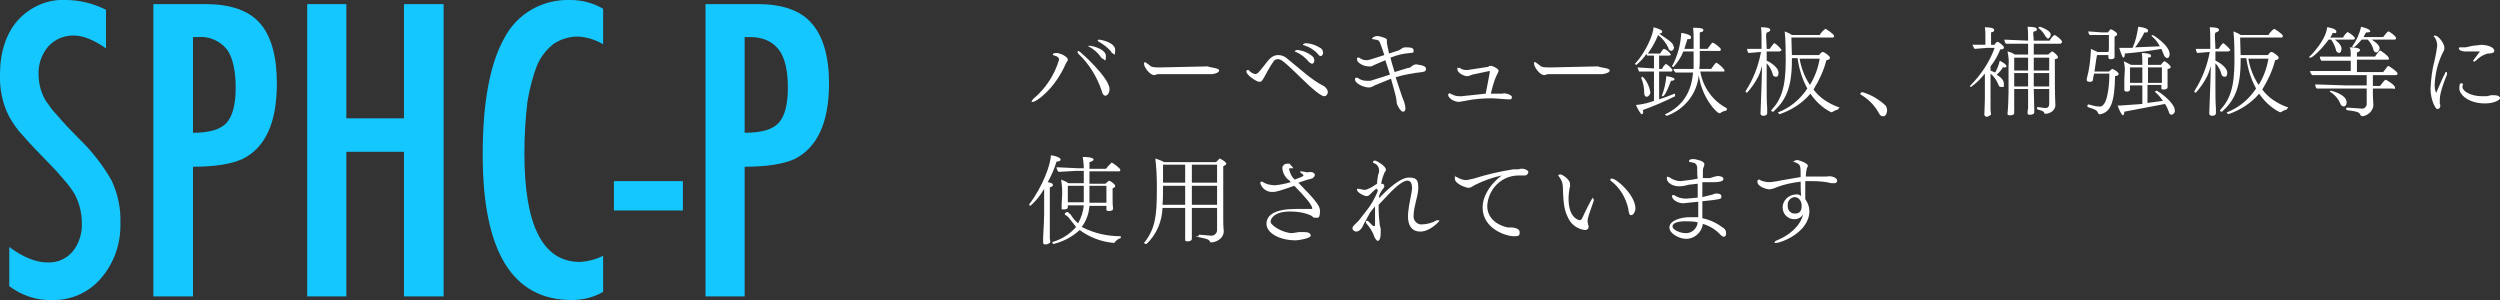 <?xml version="1.0" encoding="utf-8"?>
<!-- Generator: Adobe Illustrator 25.4.1, SVG Export Plug-In . SVG Version: 6.00 Build 0)  -->
<svg version="1.1" id="レイヤー_1" xmlns="http://www.w3.org/2000/svg" xmlns:xlink="http://www.w3.org/1999/xlink" x="0px"
	 y="0px" viewBox="0 0 485.8 58.3" style="enable-background:new 0 0 485.8 58.3;" xml:space="preserve">
<rect x="0" y="0" width="485.8" height="58.3" fill="#333333" stroke="none"/>
<style type="text/css">
	.st0{fill:#14C8FF;}
	.st1{fill:#FFFFFF;}
</style>
<path class="st0" d="M20.6,1.9v7.5c-2.3-1.6-4.4-2.5-6.3-2.5c-1.9,0-3.6,0.7-4.9,2.1c-1.3,1.5-2,3.5-1.9,5.5c0,1.8,0.5,3.6,1.4,5.1
	c0.7,1,1.4,2,2.3,2.9c1,1.2,2.4,2.7,4.1,4.4c2.5,2.4,4.7,5.2,6.4,8.2c1.2,2.6,1.8,5.4,1.7,8.2c0.1,4-1.2,7.8-3.8,10.8
	c-2.4,2.8-5.9,4.3-9.5,4.2c-3,0.1-5.9-0.9-8.3-2.7V48c2.7,2,5.2,3,7.4,3c1.9,0.1,3.7-0.7,4.9-2.1c1.3-1.6,1.9-3.6,1.8-5.6
	c0-2-0.5-3.9-1.4-5.6c-0.6-1-1.3-1.9-2-2.7c-1-1.2-2-2.3-3.1-3.4c-1.9-1.9-3.5-3.6-4.8-5.1c-1.1-1.1-2-2.4-2.8-3.8
	c-1.3-2.5-1.9-5.4-1.8-8.2c0-4.4,1.2-8,3.5-10.6C5.9,1.3,9.3-0.2,12.8,0C15.5,0,18.2,0.7,20.6,1.9z"/>
<path class="st0" d="M29.8,0.8h10.1c4.8,0,8.4,1.2,10.6,3.7s3.3,6.4,3.3,11.7c0,7.6-2.2,12.5-6.7,14.7c-2.2,1-5.4,1.5-9.6,1.5v25.2
	h-7.7V0.8z M37.5,25.8c3.1,0,5.3-0.6,6.5-1.9s1.8-3.6,1.8-6.9s-0.6-5.9-1.7-7.4c-1.4-1.7-3.5-2.6-5.6-2.4h-1V25.8z"/>
<path class="st0" d="M59.7,0.8h7.6V23h11.2V0.8h7.7v56.8h-7.7V29.5H67.3v28.1h-7.6C59.7,57.6,59.7,0.8,59.7,0.8z"/>
<path class="st0" d="M117.2,1.7v6.9c-1.5-0.9-3.2-1.4-4.9-1.5c-1.7,0-3.3,0.5-4.7,1.4c-1.4,1.1-2.5,2.5-3.2,4.1
	c-0.9,2.3-1.5,4.7-1.9,7.1c-0.4,3.3-0.6,6.7-0.6,10.1c0,14.1,3.6,21.1,10.8,21.1c1.6-0.1,3.1-0.5,4.5-1.2v7c-1.8,1.1-4,1.6-6.1,1.6
	c-11.5,0-17.3-9.4-17.3-28.2c0-10.2,1.4-17.7,4.2-22.7c2.5-4.8,7.5-7.6,12.9-7.4C113.1,0,115.3,0.6,117.2,1.7z"/>
<path class="st0" d="M119.3,35.2h13.4v5.7h-13.4C119.3,40.9,119.3,35.2,119.3,35.2z"/>
<path class="st0" d="M137.1,0.8h10.1c4.8,0,8.3,1.2,10.5,3.7s3.4,6.4,3.4,11.7c0,7.6-2.3,12.5-6.7,14.7c-2.2,1-5.5,1.5-9.7,1.5v25.2
	h-7.6V0.8z M144.7,25.8c3.2,0,5.4-0.6,6.6-1.9s1.8-3.6,1.8-6.9s-0.6-5.9-1.8-7.4s-3-2.4-5.5-2.4h-1.1V25.8z"/>
<path class="st1" d="M207,12.6c-2.1,4.7-5.6,7.2-6.3,7.2s-0.2,0-0.2-0.1s0.1-0.3,0.3-0.5c2.4-2,4.1-4.6,5-7.6c0-0.5-0.5-0.7-0.9-0.8
	s-0.3-0.1-0.3-0.2s0-0.3,0.7-0.3s2.2,0.7,2.2,1.3c0,0.2-0.1,0.3-0.2,0.4C207.2,12.3,207.1,12.3,207,12.6z M215.6,17.3
	c0,0.9-0.5,1.3-0.8,1.3s-0.6-0.3-0.7-0.9c-0.9-2.7-2.4-5.2-4.5-7.2c-0.2-0.2-0.2-0.3-0.2-0.4s0-0.2,0.2-0.2S215.6,15.1,215.6,17.3z
	 M214.5,11.5c-0.2,0-0.3-0.1-0.5-0.3c-0.6-0.9-1.4-1.6-2.3-2.1c-0.2,0-0.2-0.1-0.2-0.2h0.3c0.4,0,3.1,0.6,3.1,2
	S214.5,11.5,214.5,11.5z M216.3,10.4c-0.1,0-0.3-0.1-0.4-0.4c-0.7-0.8-1.5-1.4-2.4-1.9l-0.2-0.2c0-0.1,0.1-0.2,0.3-0.2
	s3.1,0.5,3.1,2S216.4,10.4,216.3,10.4z"/>
<path class="st1" d="M236.9,13.7c0,0.3-0.5,0.6-1.3,0.7H225l-0.7,0.2c-0.9,0-2-1.6-2-2.2c0-0.1,0-0.2,0.1-0.3h0.2l0.8,0.6
	c0.4,0.4,0.9,0.4,2.2,0.4l9.1-0.2C235.4,13.2,236.9,13.2,236.9,13.7z"/>
<path class="st1" d="M258,18.1c-0.1,0.3-0.3,0.6-0.7,0.6c-0.6,0-2.5-1.6-4-3.1c-4.1-4-4.4-4.1-5-4.1c-0.3,0-0.6,0.1-0.8,0.4
	c-0.7,1-1.3,2.1-1.9,3.2c-0.3,0.5-0.4,0.8-0.9,0.8s-2.5-1.3-2.5-2c0-0.2,0.1-0.3,0.3-0.3l0,0c0.1,0,0.2,0,0.3,0.2
	c0.3,0.3,0.7,0.5,1.1,0.6c0.4,0,0.7-0.3,1.7-1.6s1.6-2.1,2.8-2.1c0.5,0,1.1,0.2,1.5,0.5l4,3.3c1,0.8,2.1,1.6,3.3,2.2
	C257.7,17,258.1,17.5,258,18.1z M254.9,12.4l-0.5-0.3c-0.7-0.9-1.6-1.6-2.6-2c-0.1,0-0.2-0.1-0.2-0.2l0.4-0.2
	c1.1,0.1,2.2,0.5,3.1,1.3c0.2,0.2,0.3,0.5,0.3,0.8S255.2,12.4,254.9,12.4z M257.1,10.3c0,0.3-0.2,0.6-0.5,0.6
	c-0.1,0-0.3-0.1-0.5-0.4c-0.7-0.8-1.7-1.4-2.7-1.7c-0.2,0-0.2-0.1-0.2-0.2l0.4-0.2c1.1,0,2.2,0.4,3.1,1C257,9.6,257.1,10,257.1,10.3
	z"/>
<path class="st1" d="M277.1,13.4c0,0.3-0.1,0.5-0.7,0.6c-1.8,0.2-3.5,0.5-5.2,1c0.7,2.1,1.3,4,1.5,4.4c0.2,0.5,0.4,1.1,0.4,1.7
	c0,0.3-0.1,0.6-0.5,0.6s-1.2-1.3-1.2-1.8s-0.1-1.1-1.1-4.6l-3.2,1.3c-0.3,0.2-0.7,0.4-1.1,0.4c-0.9,0-2.7-0.7-2.7-1.6
	c0-0.2,0.1-0.3,0.3-0.3h0.2c0.5,0.4,1.1,0.6,1.8,0.6h0.7l3.8-1.2l-0.9-2.8l-2.1,0.9l-0.6,0.3h-0.6c-0.9,0-2.2-0.7-2.2-1.3
	s0.1-0.4,0.2-0.4h0.2c0.4,0.3,0.9,0.5,1.4,0.5s0.7-0.1,3.5-1c-0.3-1-0.6-1.8-0.8-2.3s-0.3-0.6-0.9-0.7s-0.7-0.1-0.7-0.2
	s0.5-0.5,1-0.5s1.9,0.4,1.9,0.7v0.6c0,0.3,0.4,1.8,0.4,2.1l1.9-0.6l0.5-0.3c0.2-0.2,0.5-0.3,0.8-0.3c0.8,0,1.6,0,1.6,0.6
	s-0.2,0.4-0.7,0.5c-1.3,0.1-2.6,0.4-3.8,0.9c0.2,0.9,0.5,1.8,0.8,2.8l2.6-0.8c0.3,0,0.5-0.1,0.7-0.3s0.6-0.4,0.9-0.4
	C276.6,12.7,277.1,12.9,277.1,13.4z"/>
<path class="st1" d="M293.8,18.9c0,0.2-0.1,0.3-0.2,0.4h-0.7l-2.8-0.2c-1.8,0-3.6,0.1-5.4,0.5l-1.2,0.2c-0.9,0-2.1-0.7-2.1-1.4
	c0-0.1,0.1-0.2,0.2-0.2l0,0c0-0.1,0-0.1,0.1-0.1l0.3,0.2h0.1c0.5,0.3,1,0.4,1.6,0.4h0.3l4.7-0.5c0.1-0.5,0.8-4,0.8-4.2
	s0-0.2-0.1-0.2l-3.3,0.7l-0.8,0.3h-0.2c-0.7,0-1.9-0.7-1.9-1.3s0.1-0.3,0.2-0.3h0.3c0.3,0.3,0.8,0.4,1.2,0.4h0.3l3.9-0.6l0.4-0.2
	h0.3c0.5,0.1,1.4,0.6,1.4,0.9s-0.1,0.3-0.1,0.4s-0.6,0.7-1.4,4.1h2.3C292.1,18,293.8,18.3,293.8,18.9z"/>
<path class="st1" d="M312.8,13.7c0,0.3-0.5,0.6-1.4,0.7h-10.6l-0.7,0.2c-0.9,0-2-1.6-2-2.2s0.1-0.3,0.2-0.3h0.1l0.8,0.6
	c0.4,0.4,0.9,0.4,2.2,0.4l9.1-0.2C311.2,13.2,312.8,13.2,312.8,13.7z"/>
<path class="st1" d="M319.2,21.4c0.1,0.1,0.1,0.3,0.1,0.4c0,0.2-0.1,0.4-0.3,0.4s-0.9-1.3-1.1-1.8c1.2-0.1,2.4-0.4,3.5-0.8v-5.7
	h-2.9c-0.1-0.2-0.2-0.5-0.3-0.8l3.2,0.2v-2.5h-1.3l-0.2-0.3c-0.5,0.8-1.2,1.5-1.9,2.1c-0.2,0-0.3-0.1-0.3-0.3h0.1
	c2-2.2,3.5-5.6,3.5-7l0,0c1.2,0.3,1.7,0.6,1.7,0.8s-0.1,0.4-0.5,0.4s2.4,1.5,2.6,2.2s0.2,0.3,0.2,0.5c0,0.3-0.2,0.6-0.5,0.7
	c-0.3,0-0.6-0.3-0.6-0.6c-0.5-1-1.1-1.8-2-2.5c-0.5,1.3-1.2,2.5-2,3.6h2.4c0.5-0.8,0.6-0.9,0.8-0.9c0.5,0.2,1,0.6,1.3,1.1
	c0,0.1-0.2,0.2-0.4,0.2h-1.9v2.6h0.6c0.1-0.4,0.4-0.7,0.7-1l0,0c0.5,0.3,1,0.7,1.3,1.2c0,0.2-0.1,0.3-0.3,0.3h-2.3v5.4
	c1-0.3,2-0.7,3-1.1l0,0c0.1,0,0.1,0.2,0.1,0.3v0.2C323.5,19.7,321.4,20.6,319.2,21.4z M320,18.8c-0.3,0-0.5-0.2-0.5-0.8l0,0
	c0-1-0.2-2-0.6-2.9l0,0l0.3-0.2c0.8,0.8,1.3,1.9,1.5,3C320.7,18.4,320.3,18.8,320,18.8z M325.4,15.4c0,0.2-0.3,0.3-0.7,0.3
	c-1.1,3-1.5,3-1.6,3h-0.2c0.5-1.3,0.8-2.6,0.9-3.9C323.8,14.8,325.4,15,325.4,15.4z M335.6,21.2c0,0.1-0.1,0.3-0.2,0.3
	s-0.9,0.2-1.1,0.5h-0.2c-0.5,0-3.4-3-4-7.4c-0.3,3.6-2.8,6.7-6.2,7.9h-0.1c-0.1-0.1-0.2-0.2-0.3-0.3h0.1c3.8-1.8,5.1-4.8,5.4-8.1
	h-3.4c-0.2-0.2-0.4-0.4-0.4-0.7h3.9V10h-2c-0.4,1.1-1.1,2.1-1.9,3c-0.2,0-0.3-0.1-0.3-0.2c0-0.1,0-0.1,0.1-0.1l0,0
	c1-1.9,1.6-4.1,1.7-6.3c0.3,0,1.9,0.3,1.9,0.8s-0.3,0.4-0.7,0.4l-0.6,1.9h1.8V7.6c0-0.7,0-1.5-0.1-2.2c0.7,0,2,0,2,0.4
	s-0.3,0.4-0.7,0.5v3.2h1.5c0.4-0.5,0.8-1.2,1-1.2h0.1c0.4,0.2,1.5,1,1.5,1.3c0,0.2-0.1,0.3-0.3,0.3h-3.8v1.6c0,0.6,0,1.3-0.1,1.9
	h2.3c0.2-0.2,0.8-1.2,1-1.2h0.1c0.5,0.3,1.5,1.2,1.5,1.5s-0.1,0.2-0.3,0.2h-4.4c0.5,3,2.4,5.7,5.1,7.1L335.6,21.2z"/>
<path class="st1" d="M346.2,9.8l-0.4,0.2h-2.5v1.8c0.6,0.2,2.3,1.3,2.3,2.3s-0.5,0.8-0.6,0.8c-0.2,0-0.5-0.2-0.5-0.4
	c-0.2-0.8-0.6-1.6-1.2-2.2v4.3c0,1,0,3.5,0.1,4.4v1c0,0.5-0.7,0.5-0.8,0.5s-0.5-0.1-0.5-0.4l0,0c0-0.2,0.1-2.7,0.2-5.4
	c0-0.8,0.1-2.6,0.1-3.9c-0.2,0.7-0.4,1.4-0.7,2c-0.6,1.2-1.3,2.2-2.2,3.2c-0.2,0-0.3-0.1-0.3-0.3l0,0c1.5-2.3,2.5-4.9,3-7.6h-0.1
	l-2.3,0.2c-0.2-0.2-0.3-0.5-0.3-0.8h2.8V7.8c0-0.8,0-1.7-0.1-2.5c1.6,0,1.8,0.3,1.8,0.5s-0.2,0.4-0.6,0.5s-0.1,1.6-0.1,3.2h0.6
	c0.1-0.1,0.7-1.1,0.9-1.1S346.2,9.5,346.2,9.8z M357.3,21c0,0.1-0.1,0.3-0.2,0.3c-0.4,0.1-0.8,0.3-1.1,0.5h-0.2
	c-1.6-0.8-3-2.1-4-3.6c-1.6,1.9-3.7,3.2-6,4c-0.1-0.1-0.2-0.2-0.3-0.3c0-0.1,0-0.1,0.1-0.1l0,0c2.3-0.9,4.2-2.5,5.6-4.6
	c-1-1.8-1.6-3.8-1.9-5.9h-1.1v0.4c0,5.4-1.2,7.8-3.6,10h-0.1c-0.2,0-0.3-0.1-0.3-0.3l0,0c1.9-2,2.8-4.4,2.8-9.6c0-1.2,0-4.1-0.2-5.7
	c0.5,0.2,1,0.4,1.4,0.7h5.4c0.3-0.5,0.7-0.9,1.1-1.2c0.1,0,1.7,1,1.7,1.4c0,0.2-0.1,0.3-0.3,0.3h-8c0,1.2,0.1,2.5,0.1,3.4h5.3
	c0.1-0.2,0.4-0.5,0.6-0.6h0.1c0.3,0,1.4,0.8,1.4,1.1s-0.2,0.4-0.7,0.5c-0.5,2-1.4,3.9-2.5,5.7c1.2,1.6,2.9,2.7,4.8,3.4
	c0.1,0,0.1,0,0.2,0S357.4,21,357.3,21z M349.7,11.4c0.3,1.8,1,3.6,2,5.1c1-1.6,1.6-3.3,1.9-5.1H349.7z"/>
<path class="st1" d="M366.7,21.5c0,0.3-0.2,1.1-0.7,1.1s-0.7-0.2-1-0.8c-0.8-1.4-2-2.6-3.4-3.4c-0.1-0.1-0.1-0.1-0.1-0.2
	s0.2-0.3,0.4-0.3c1.7,0.5,3.2,1.4,4.5,2.6C366.6,20.8,366.7,21.1,366.7,21.5z"/>
<path class="st1" d="M389.9,12.9c0,0.1-0.1,0.2-0.3,0.2h-0.4c-0.3,0.5-0.7,1-1.2,1.4c0.9,0.6,1.4,1.1,1.4,1.8c0,0.7,0,0.6-0.5,0.6
	s-0.4-0.2-0.6-0.5c-0.3-0.8-0.8-1.5-1.5-2.1v7.1c0,0.2,0.1,0.6,0.1,0.8s-0.7,0.5-0.8,0.5s-0.5-0.1-0.5-0.4l0,0c0-0.9,0.1-2,0.1-3.1
	v-4.9c-0.8,1-1.7,1.9-2.7,2.6c-0.1,0-0.2-0.1-0.2-0.2l0,0l0,0c2.1-2.1,3.8-4.6,4.8-7.4h-1.4l-2.5,0.2c-0.1-0.2-0.4-0.6-0.4-0.8h2.5
	V7c0-0.6,0-1.1-0.1-1.7c0.8,0,1.8,0.1,1.8,0.5s-0.2,0.4-0.6,0.5v2.4h0.7c0.1-0.3,0.3-0.5,0.6-0.6c0.1,0,1.2,0.8,1.2,1.1
	s-0.2,0.4-0.7,0.4c-0.5,1.2-1.1,2.3-1.9,3.3v0.8l0.9,0.4c0.4-0.7,0.7-1.5,0.9-2.3C388.7,11.9,389.9,12.4,389.9,12.9z M400.7,8.1
	c0,0.2-0.2,0.4-0.4,0.4h-5.1v2.1h2.8l0.7-0.6h0.1c0.3,0.1,1.1,0.8,1.1,1.1s-0.2,0.3-0.6,0.4v1.9c0,2.1,0,5.1,0.1,7l0,0
	c0,1.3-1.4,1.7-1.8,1.7h-0.3c-0.1-0.5-0.5-0.6-1.3-0.8l-0.2-0.2c0-0.2,0.1-0.3,0.2-0.3l0,0l1.4,0.2c0.5,0,0.8-0.2,0.8-0.9v-2.8h-3
	c0,1.2,0.1,2.9,0.1,3.9v0.6c0,0.3-0.3,0.5-0.8,0.5s-0.5-0.1-0.5-0.4l0,0c0-0.3,0-0.5,0.1-0.8v-3.8h-2.7V22c0,0.1-0.1,0.4-0.7,0.4
	s-0.6-0.1-0.6-0.3l0,0c0.1-0.9,0.2-3.1,0.2-4.1v-5.2c0.1-0.9,0-1.9-0.2-2.8c0.5,0.1,1,0.3,1.4,0.6h2.6V8.5h-4.3
	c-0.2-0.2-0.3-0.5-0.3-0.8l0,0l4.6,0.2c0-0.9,0-1.8-0.1-2.7c1.4,0,1.8,0.2,1.8,0.5s-0.1,0.3-0.5,0.4s-0.1,0.8-0.1,1.8h3.1
	c0.2-0.4,0.5-0.8,0.9-1.1C399.5,6.8,400.7,7.8,400.7,8.1L400.7,8.1z M394.1,11.2h-2.7v2.5h2.7V11.2z M394.1,14.2h-2.7v2.6h2.7V14.2z
	 M395.2,11.2v2.5h3v-2.5H395.2z M395.2,14.2v2.6h3v-2.6L395.2,14.2z M398.5,6.7c0,0.4-0.3,0.8-0.6,0.8l-0.4-0.4
	c-0.3-0.6-0.8-1.2-1.3-1.6h-0.1c0-0.2,0.1-0.3,0.3-0.3C396.5,5.2,398.5,5.9,398.5,6.7L398.5,6.7z"/>
<path class="st1" d="M411.7,14.4c0,0.2-0.2,0.3-0.7,0.4c-0.1,5-0.8,7-2.9,7.4h-0.2l-0.2-0.2c-0.2-0.6-0.5-0.7-2-1.2
	c0-0.1-0.1-0.1-0.1-0.2s0.1-0.3,0.2-0.3h0.1c0.7,0.2,1.4,0.4,2.1,0.4h0.1c1.7-0.1,1.8-5.6,1.8-6.4h-3c0,0.2,0,0.3-0.1,0.5
	c0,0.2-0.1,0.5-0.1,0.7c0,0.3-0.3,0.4-0.6,0.4s-0.6-0.1-0.6-0.3v-0.3c0.5-1.8,0.7-3.6,0.8-5.4V9.5l1.3,0.6h2.1
	c0.1-0.3,0.1-0.5,0.1-0.8V6.8h-3.7c-0.2-0.1-0.3-0.5-0.3-0.7l0,0l2.7,0.2h1.1l0.5-0.6h0.1c0.2,0,1.2,0.6,1.2,0.9s-0.2,0.4-0.5,0.5v4
	l0,0c0,0.3-0.3,0.4-0.7,0.4s-0.5-0.1-0.5-0.4v-0.4h-2.2c-0.2,0.8-0.3,2-0.5,3.2h2.8l0.6-0.5h0.1C410.8,13.5,411.7,14,411.7,14.4z
	 M422.6,21.4c0.1,0.4-0.2,0.8-0.6,0.9c-0.3,0-0.5-0.2-0.6-0.7c-0.2-0.5-0.4-1-0.7-1.4l-7.9,1.5c0,0.4-0.1,0.7-0.3,0.7
	s-0.8-1.2-1-1.9h0.6l4.2-0.3v-3.6h-2.4v0.8c0,0.3-0.3,0.4-0.6,0.4s-0.5-0.1-0.5-0.3l0,0v-2.2c0,0,0.1-1.6,0.1-1.8
	c0-0.5-0.1-1.1-0.2-1.6l1.4,0.7h2.2v-0.2c0-0.7,0-1.4-0.1-2.1c0.6,0,1.8,0.1,1.8,0.5s-0.2,0.3-0.6,0.4v1.4h2.5
	c0.1-0.1,0.5-0.7,0.7-0.7s1.2,0.8,1.2,1.1s-0.2,0.3-0.6,0.4V17l0,0c0,0.3-0.5,0.4-0.8,0.4s-0.4-0.1-0.4-0.3v-0.6h-2.7V20l3-0.4
	c-0.4-0.6-0.9-1.2-1.5-1.7h-0.1c0.1-0.1,0.2-0.2,0.3-0.3C419.5,17.7,422.6,20,422.6,21.4z M421.6,10.5c0,0.8-0.5,0.8-0.5,0.8
	s-0.5-0.2-0.6-0.6L420,9.5c-2.3,0.4-4.7,0.7-7.1,0.9c0,0.5-0.1,0.8-0.3,0.8s-0.7-1.6-0.8-1.9h2.6c0.6-1.3,0.9-2.7,1.1-4.1
	c0.1,0,1.9,0.2,1.9,0.7s-0.2,0.4-0.7,0.4c-0.5,1-1.1,2-1.8,2.9l4.8-0.2c-0.4-0.8-0.9-1.4-1.6-2H418l0.3-0.2
	C418.4,6.8,421.6,8.8,421.6,10.5z M416.3,13.1h-2.4v3h2.4V13.1z M417.4,13.1v3h2.7v-3H417.4z"/>
<path class="st1" d="M457.6,7.4c0,0.2-0.1,0.3-0.4,0.3h-3.5c0.2,0.1,1.3,1,1.3,1.7s-0.3,0.9-0.5,0.9c-0.3-0.1-0.6-0.3-0.6-0.7
	c-0.2-0.7-0.5-1.3-0.9-1.9h-0.5c-1.2,1.7-3.1,3.5-3.5,3.5s-0.3-0.1-0.3-0.2h0.1c1.5-1.5,3.3-3.9,3.4-5.7c0.4,0,1.8,0.3,1.8,0.8
	s-0.2,0.3-0.6,0.3h-0.1c-0.1,0.3-0.3,0.6-0.5,0.9h2.5c0.2-0.4,0.5-0.8,0.9-1.1c0.1,0,0.1,0,0.1,0.1l0,0
	C456.8,6.5,457.6,7.2,457.6,7.4z M465.9,14.3c0,0.2-0.2,0.3-0.4,0.3h-4.4v2.1h1.4c0.8-1.1,1-1.2,1.1-1.2s1.8,1,1.8,1.5
	s-0.2,0.2-0.5,0.2h-3.8v1.3c0,0.6,0.1,1.6,0.1,2l0,0c-0.1,1.1-1.1,2-2.2,2.1l-0.3-0.2c-0.2-0.6-0.5-0.7-2.6-1
	c-0.1,0-0.2-0.1-0.2-0.2l0,0c0-0.2,0.1-0.3,0.2-0.3l0,0l2.8,0.2c0.5,0.1,0.9-0.3,1-0.8c0-0.1,0-0.1,0-0.2v-2.9h-9.7
	c-0.2-0.1-0.3-0.5-0.3-0.8l6.1,0.2h3.9v-2h-10.6c-0.2-0.2-0.4-0.5-0.4-0.8h7.9v-2h-5.7c-0.2-0.2-0.3-0.5-0.3-0.8h6v-0.4
	c0-0.5,0-1-0.2-1.4c1.6,0,2,0.3,2,0.5s-0.2,0.4-0.6,0.5V11h3.5c0.3-0.4,0.6-0.9,1-1.2c0.1,0,1.7,1.1,1.7,1.5s-0.1,0.3-0.4,0.3H458
	V14h5.1c0.7-0.9,0.9-1.2,1-1.2S465.9,13.9,465.9,14.3z M456,19.9c0,0.5-0.3,0.8-0.6,0.8c-0.3-0.1-0.5-0.2-0.6-0.5
	c-0.4-1-1.2-1.9-2.1-2.4l0,0l0.2-0.2C452.9,17.6,456,18.3,456,19.9z M465.6,7.4c0,0.2-0.1,0.3-0.3,0.3h-4.4c1.2,0.8,1.5,1.3,1.5,1.7
	s-0.4,0.8-0.6,0.8c-0.3,0-0.6-0.3-0.6-0.6c-0.2-0.7-0.6-1.4-1.1-1.9h-1.2c-0.3,0.4-1.3,1.5-1.6,1.5L457,9h0.1
	c0.8-1.1,1.4-2.4,1.7-3.8c1.7,0.4,1.8,0.8,1.8,0.9s-0.2,0.2-0.6,0.2h-0.2c-0.2,0.3-0.4,0.6-0.5,0.9h3.8c0.1-0.1,0.8-1.1,1-1.1
	S465.6,7,465.6,7.4z"/>
<path class="st1" d="M474.1,19.3v0.9c0.1,0.1,0.1,0.2,0.1,0.3c0,0.5-0.3,0.7-0.6,0.7s-1.3-1.7-1.3-4c0.1-1.9,0.3-3.7,0.8-5.5
	c0.2-0.9,0.4-1.9,0.5-2.8c0-0.6-0.2-1.3-0.6-1.8h-0.1c0-0.1,0.1-0.2,0.2-0.2l0,0c0.8,0,1.9,1.6,1.9,2.4c0,0.3-0.1,0.6-0.3,0.9
	c-1,2-1.5,4.1-1.6,6.3c0,1.2,0.3,1.5,0.3,1.5c0.1-0.1,0.1-0.1,0.1-0.2c0.6-1.3,1-2.4,1.6-3.5c0-0.2,0.1-0.3,0.3-0.3
	c0.1,0,0.1,0.1,0.1,0.2v0.3C475.4,14.7,474.1,17.8,474.1,19.3z M484.7,9.9c0,0.5-1.1,0.5-1.2,0.5s-1.2,0.2-2.4,1.4l-0.3,0.2
	c-0.1,0-0.2-0.1-0.2-0.2l0,0c0-0.1,0.1-0.2,0.7-1l0.6-0.8h-2.8c-1,0-1.3-0.4-1.3-0.6s0.1-0.2,0.3-0.2h1l1.4-0.3l1.8-0.2
	C484.7,8.9,484.7,9.8,484.7,9.9z M482.9,20.1c-3.2,0-5-1.7-5-2.9s0.3-1,0.5-1s0.2,0.1,0.2,0.3l0,0c-0.1,0.1-0.1,0.3-0.1,0.4
	c0,0.8,1.6,1.8,3.8,1.8h0.9l0.9-0.2h0.5c0.9,0,1.2,0.3,1.2,0.6S484.7,20.1,482.9,20.1L482.9,20.1z"/>
<path class="st1" d="M206.1,31c0,0.2-0.2,0.4-0.8,0.4c-0.4,1.4-1,2.7-1.7,4c0.5,0.1,1,0.2,1,0.5s-0.2,0.4-0.6,0.5v9.9
	c0,0.2,0.1,0.5,0.1,0.7s-0.5,0.5-0.9,0.5s-0.5-0.1-0.5-0.4l0,0v-0.9c0.1-1.5,0.2-4,0.2-4.6v-4.9c-0.7,1.2-1.6,2.4-2.7,3.3
	c-0.1,0-0.2-0.1-0.2-0.3l0,0c2.6-3.4,4.2-7.8,4.2-9.5C204.3,30.1,206.1,30.5,206.1,31z M216.6,47.1c0,0.1-0.1,0.1-0.2,0.1
	c-2.4-0.2-4.7-1.1-6.6-2.5c-1.4,1.3-3.1,2.2-5,2.7c-0.2,0-0.3-0.1-0.3-0.3l0,0c0-0.1,0-0.1,0.1-0.1l0,0c1.7-0.5,3.3-1.5,4.5-2.9
	l-1.5-1.9l-0.5-0.4c-0.1,0-0.2-0.1-0.2-0.2c0-0.2,0.3-0.4,0.5-0.4s0.3,0.2,0.5,0.4h0.1c0.4,0.7,0.9,1.3,1.5,1.8
	c0.6-1.1,1-2.3,1.1-3.5h-3.1v0.3c0,0.4-0.3,0.5-0.8,0.5s-0.4-0.1-0.4-0.3l0,0v-0.7c0-0.7,0.1-1.4,0.1-1.9v-0.7
	c0-0.7-0.1-1.5-0.2-2.2c0.5,0.2,1,0.4,1.4,0.7h3v-2.4h-1.5l-3.4,0.2c-0.2-0.2-0.4-0.6-0.4-0.9l4.3,0.2h1c0-0.7-0.1-1.5-0.2-2.2
	c1.7,0,2.1,0.3,2.1,0.5s-0.3,0.4-0.8,0.5v1.3h3.2c0.3-0.4,0.7-0.8,1.1-1.2c0.2,0,1.7,1.1,1.7,1.4s-0.1,0.3-0.4,0.3h-5.6v2.4h3.1
	l0.7-0.6c0.2,0,1.2,0.7,1.2,1s-0.1,0.3-0.5,0.5v2c0,0.6,0,1.3,0.1,1.9l0,0c0,0.3-0.2,0.5-0.8,0.5s-0.5-0.2-0.5-0.4V40h-3.3
	c-0.1,1.5-0.6,2.9-1.5,4.1c2.3,1.2,4.9,1.8,7.5,1.8c0.1,0,0.1,0.1,0.1,0.2s0,0.2-0.1,0.2C217.3,46.4,216.9,46.7,216.6,47.1z
	 M207.5,36.1v3.2h3.1v-3.2H207.5z M215,36.1h-3.3v3.3h3.3V36.1z"/>
<path class="st1" d="M238.3,31.8c0,0.2-0.2,0.3-0.6,0.5v9.9c0,0.9,0,1.8,0.1,2.7l0,0c0,1.6-1.7,2.2-2.4,2.2h-0.2
	c-0.2-0.6-0.7-0.7-2.2-1s-0.1-0.1-0.1-0.2c0-0.1,0-0.2,0.1-0.3l0,0l2.4,0.2c0.6,0,1.1-0.5,1.1-1.1v-0.1v-4.2h-4.9v6
	c0,0.3-0.3,0.5-0.8,0.5s-0.5-0.1-0.5-0.4l0,0v-6.1h-4.4c-0.1,2.7-1.2,5.2-3.1,7h-0.1c-0.2,0-0.4-0.1-0.4-0.3h0.1
	c2.1-2.7,2.4-5.2,2.4-10.2v-1c0-1.7-0.1-3.4-0.3-5.1c0.6,0.2,1.2,0.4,1.7,0.7h10.1l0.7-0.7c0.4,0.2,0.8,0.4,1.1,0.7
	C238.2,31.6,238.3,31.7,238.3,31.8z M230.3,36.1H226v0.4c0,1.1,0,2.2-0.1,3.3h4.4L230.3,36.1z M230.3,32H226v3.5h4.3V32z M236.5,32
	h-4.9v3.5h4.9V32z M236.5,36.1h-4.9v3.7h4.9V36.1z"/>
<path class="st1" d="M256.4,41.9c0,0.3-0.3,0.5-0.6,0.4l0,0h-0.5l-0.5-0.4c-1.3-0.6-2.7-0.8-4.1-0.8c-3,0-3.8,1.3-3.8,2
	s2.4,2.2,4.2,2.2l1.3-0.2h1.1c0.7,0,1.2,0.2,1.2,0.7s-2.3,0.9-2.9,0.9c-3.3,0-5.7-1.5-5.7-3.2s1.6-2.9,5.8-2.9h3
	c0.1,0,0.1,0,0.1-0.1l0,0c0-0.6-1.3-2.2-3.5-4.4c-2.8,1-3.6,1.2-4.1,1.2c-1.1,0.1-2.2-0.6-2.5-1.7c0-0.2,0.1-0.3,0.2-0.3h0.2
	c0.7,0.5,1.6,0.7,2.5,0.7c1-0.1,2-0.3,3-0.6l-0.2-0.3c-0.8-0.5-1.3-1.4-1.4-2.3c-0.1-0.5,0.3-0.9,0.8-1h0.1h0.5l0.3,0.4
	c0.2,0.1,0.3,0.3,0.4,0.5h-0.7c-0.1,0-0.1,0.1-0.1,0.2c0.2,0.8,0.5,1.5,1.1,2l1.5-0.6l0.2-0.2c0,0,0-0.2-0.5-0.5l-0.2-0.2
	c0-0.1,0.1-0.1,0.2-0.1h0.2l1.1,0.2c0.3-0.1,0.7-0.1,1,0c0.4,0.2,0.4,0.4,0.4,0.5s-0.1,0.5-0.6,0.7l-1.1,0.3l-1.5,0.5l2.2,2.3
	c1.1,1.2,2,2.3,2,3.1C256.5,41.2,256.5,41.6,256.4,41.9z"/>
<path class="st1" d="M276,45c-1.8,0-2.4-1.4-2.4-2.9c0-0.7,0.1-1.4,0.2-2.1c0.2-1.2,0.5-2.4,0.6-3.4l0,0c0-1.1-0.4-1.5-0.9-1.5
	s-1.6,0.4-4,3l-1.6,1.7v0.8c0,1,0.1,2,0.2,3c0,0.3,0.2,0.6,0.2,0.9v0.7c0,1.5-0.4,1.6-0.6,1.6s-0.5-0.5-0.6-0.7
	c-0.3-1-0.9-1.9-1.6-2.7c0-0.1-0.1-0.2-0.1-0.3s0.1-0.2,0.2-0.2l0,0h0.2l1,1h0.3c0.1,0,0.1,0,0.1-0.2l0,0v-3.6l-0.9,1.1
	c-0.7,1.3-1.4,2.5-1.5,2.8s-0.7,1-1.2,1c-0.4,0-0.7-0.2-0.8-0.6c0-0.2,0.1-0.3,0.2-0.5l1-1c2.3-2.9,2.4-3,3.3-4.8s0.1-1,0.2-1.5
	c-0.4,0.3-0.8,0.7-1.2,1.1c-0.3,0.3-0.4,0.4-0.8,0.4s-1.8-0.7-1.8-1.2s0.1-0.2,0.1-0.2h0.3l1,0.2c0.4,0,0.6-0.1,1.4-0.5l1.1-0.7
	c0-0.6,0.1-1.1,0.2-1.7c0.1-0.3,0.2-0.5,0.2-0.8l0,0c0-0.5-0.2-1-0.6-1.3l-0.4-0.2c-0.1,0-0.2-0.1-0.2-0.2l0,0
	c0-0.1,0.1-0.3,0.4-0.3s2.1,1.1,2.1,1.7s-0.1,0.3-0.2,0.5c-0.3,0.7-0.6,1.5-0.7,2.3c0.3,0,0.6,0.1,0.6,0.4c0,0.1,0,0.3-0.1,0.4
	c-0.4,0.5-0.7,1-0.9,1.5v0.5c1.7-1.8,4.1-4,5.8-4s1.8,0.7,1.8,2.1v0.2c-0.1,1.5-0.9,3.4-0.9,5.1l0,0c-0.1,0.8,0.5,1.6,1.3,1.7
	c0.1,0,0.2,0,0.3,0c1,0,2-0.3,2.9-0.8h0.4c0.1,0,0.1,0,0.1,0.1S277.9,45,276,45z"/>
<path class="st1" d="M297,33.5c-0.1,0.3-0.3,0.6-0.7,0.6h-1.2c-3.3,0-5.9,2.6-6.1,5.9c0,3,2.9,4,4,4.2h0.8c0.1,0,1.5,0.1,1.5,0.9
	s-0.2,0.8-1.3,0.8s-5.9-1.3-5.9-5.6c0-1,0.3-2,0.8-2.9c0.7-1.3,1.7-2.4,2.9-3.3c-1.8,0.4-3.5,1-5.1,1.8c-1,0.6-1.1,0.6-1.4,0.6
	s-2.6-0.7-2.6-1.8s0.1-0.3,0.2-0.3h0.2c0.6,0.4,1.2,0.6,1.9,0.6l1.4-0.3c2.5-0.8,5.1-1.4,7.7-1.8h1C295.7,32.6,297,32.9,297,33.5z"
	/>
<path class="st1" d="M308.7,41.9c-0.1,0.4-0.2,0.7-0.2,1.1l0,0c0,0.3,0.1,0.4,0.1,0.7c0.1,0.1,0.1,0.2,0.1,0.3
	c0,0.6-0.4,0.7-0.8,0.7c-1.3-0.2-2.5-1-3.1-2.2c-0.7-1.4-1-2.3-1.1-6c0-0.8-0.2-1.5-0.7-2.1l-0.2-0.3c0-0.2,0.3-0.2,0.5-0.2
	s1.8,0.9,1.8,1.9s-0.1,0.5-0.1,0.7c-0.1,0.7-0.2,1.4-0.2,2.1c0,4,2.2,4.2,2.2,4.2s0.3-0.1,0.4-0.3s1.2-2.6,1.8-3.6s0.2-0.3,0.4-0.3
	c0.1,0.1,0.1,0.1,0.1,0.2V39C309.4,39.8,309,41.1,308.7,41.9z M317.8,40.5c0,0.6-0.4,1.3-0.8,1.3s-0.3-0.1-0.4-0.3
	c-0.1-0.3-0.2-0.7-0.2-1c-0.5-2.1-1.6-4-3.3-5.3l-0.2-0.2c0-0.2,0.1-0.3,0.3-0.3C314.2,34.7,317.8,38,317.8,40.5L317.8,40.5z"/>
<path class="st1" d="M335,46c-0.3,0-0.5-0.2-0.7-0.4c-0.9-1-2.1-1.7-3.4-2.1c-0.2,1.7-1.7,3-3.4,2.9c-1,0-3.1-0.9-3.1-2.2s2.1-2,4-2
	h1.6v-3l-2.9,0.3c-1.1,0-2.2-0.7-2.2-1.4c0-0.1,0.1-0.2,0.2-0.2l0,0h0.2c0.7,0.5,1.5,0.7,2.4,0.7l2.2-0.2v-2.7l-1.8,0.2
	c-0.6,0.2-1.3,0.3-1.9,0.3c-1.3,0-2.3-0.8-2.3-1.5s0.1-0.3,0.2-0.3h0.2c0.7,0.5,1.5,0.8,2.3,0.8l2.3-0.3l1-0.2
	c-0.1-0.6-0.1-1.3-0.1-1.9c0-0.8-0.2-1.2-1.4-1.3c-0.1,0-0.2-0.1-0.2-0.2l0,0c0-0.4,0.8-0.4,0.9-0.4s2.1,0.3,2.1,1
	c0,0.2-0.1,0.5-0.2,0.7c-0.1,0.3-0.1,0.3-0.1,2h1.4l0.6-0.2l0.8-0.2c0.5,0,1.2,0.1,1.2,0.6s-1.1,0.6-1.8,0.6h-2.3v2.9l2-0.5l0.5-0.2
	h0.1c0.7,0,1.1,0.1,1.1,0.6s0,0.5-3.7,0.9v3.3c1.5,0.3,2.9,1,4.1,1.9c0.3,0.2,0.5,0.5,0.5,0.9C335.5,45.9,335.1,46,335,46z
	 M327.5,43c-1.4,0-2.5,0.3-2.5,1s1.6,1.3,2.5,1.3c1.2,0.1,2.3-0.9,2.4-2.1C329.1,43,328.3,43,327.5,43z"/>
<path class="st1" d="M357,35.1c0,0.2-0.1,0.5-0.6,0.5h-0.5c-1.2-0.3-2.5-0.4-3.7-0.4h-1.4v3.5c0.5,0.7,0.8,1.5,0.8,2.3
	c0,4.2-5.6,6.2-6.4,6.2s-0.3-0.1-0.3-0.2s0.1-0.2,0.4-0.3c2.2-0.9,4.5-2.6,5.1-5.1c-0.3,0.6-1,1-1.7,1c-1.3,0-2.3-1-2.3-2.3
	s1.1-2.4,2.4-2.5c0.4-0.1,0.9,0,1.2,0.3c-0.1-0.9-0.1-1.9-0.1-2.8c-1.6,0.2-3.2,0.5-4.7,1.1c-0.4,0.2-0.8,0.3-1.3,0.4
	c-0.6,0-2.4-0.5-2.4-1.5v-0.2l0.2-0.2h0.2c0.6,0.4,1.4,0.5,2.1,0.5l1.4-0.2l1-0.2l3.5-0.6V34c0-1.8,0-2.1-1.2-2.5s-0.2-0.1-0.2-0.1
	s0.3-0.3,0.7-0.3s2.1,0.6,2.1,1.1c0,0.2-0.1,0.3-0.2,0.5c-0.1,0.5-0.2,1.1-0.2,1.6h4.1C355.8,34.1,357,34.5,357,35.1z M348.7,38.3
	c-0.8,0.1-1.4,0.8-1.3,1.6c-0.1,0.8,0.4,1.5,1.2,1.6c0.1,0,0.1,0,0.2,0c0.9,0,1.3-0.5,1.3-1.5S349.5,38.3,348.7,38.3z"/>
<path class="st1" d="M433.4,9.8L433,10h-2.5v1.8c0.6,0.2,2.3,1.3,2.3,2.3s-0.5,0.8-0.6,0.8c-0.2,0-0.5-0.2-0.5-0.4
	c-0.2-0.8-0.6-1.6-1.2-2.2v4.3c0,1,0,3.5,0.1,4.4v1c0,0.5-0.7,0.5-0.8,0.5s-0.5-0.1-0.5-0.4l0,0c0-0.2,0.1-2.7,0.2-5.4
	c0-0.8,0.1-2.6,0.1-3.9c-0.2,0.7-0.4,1.4-0.7,2c-0.6,1.2-1.3,2.2-2.2,3.2c-0.2,0-0.3-0.1-0.3-0.3l0,0c1.5-2.3,2.5-4.9,3-7.6h-0.1
	l-2.3,0.2c-0.2-0.2-0.3-0.5-0.3-0.8h2.8V7.8c0-0.8,0-1.7-0.1-2.5c1.6,0,1.8,0.3,1.8,0.5s-0.2,0.4-0.6,0.5s-0.1,1.6-0.1,3.2h0.6
	c0.1-0.1,0.7-1.1,0.9-1.1S433.4,9.5,433.4,9.8z M444.5,21c0,0.1-0.1,0.3-0.2,0.3c-0.4,0.1-0.8,0.3-1.1,0.5H443c-1.6-0.8-3-2.1-4-3.6
	c-1.6,1.9-3.7,3.2-6,4c-0.1-0.1-0.2-0.2-0.3-0.3c0-0.1,0-0.1,0.1-0.1l0,0c2.3-0.9,4.2-2.5,5.6-4.6c-1-1.8-1.6-3.8-1.9-5.9h-1.1v0.4
	c0,5.4-1.2,7.8-3.6,10h-0.1c-0.2,0-0.3-0.1-0.3-0.3l0,0c1.9-2,2.8-4.4,2.8-9.6c0-1.2,0-4.1-0.2-5.7c0.5,0.2,1,0.4,1.4,0.7h5.4
	c0.3-0.5,0.7-0.9,1.1-1.2c0.1,0,1.7,1,1.7,1.4c0,0.2-0.1,0.3-0.3,0.3h-8c0,1.2,0.1,2.5,0.1,3.4h5.3c0.1-0.2,0.4-0.5,0.6-0.6h0.1
	c0.3,0,1.4,0.8,1.4,1.1s-0.2,0.4-0.7,0.5c-0.5,2-1.4,3.9-2.5,5.7c1.2,1.6,2.9,2.7,4.8,3.4c0.1,0,0.1,0,0.2,0S444.6,21,444.5,21z
	 M436.9,11.4c0.3,1.8,1,3.6,2,5.1c1-1.6,1.6-3.3,1.9-5.1H436.9z"/>
</svg>
